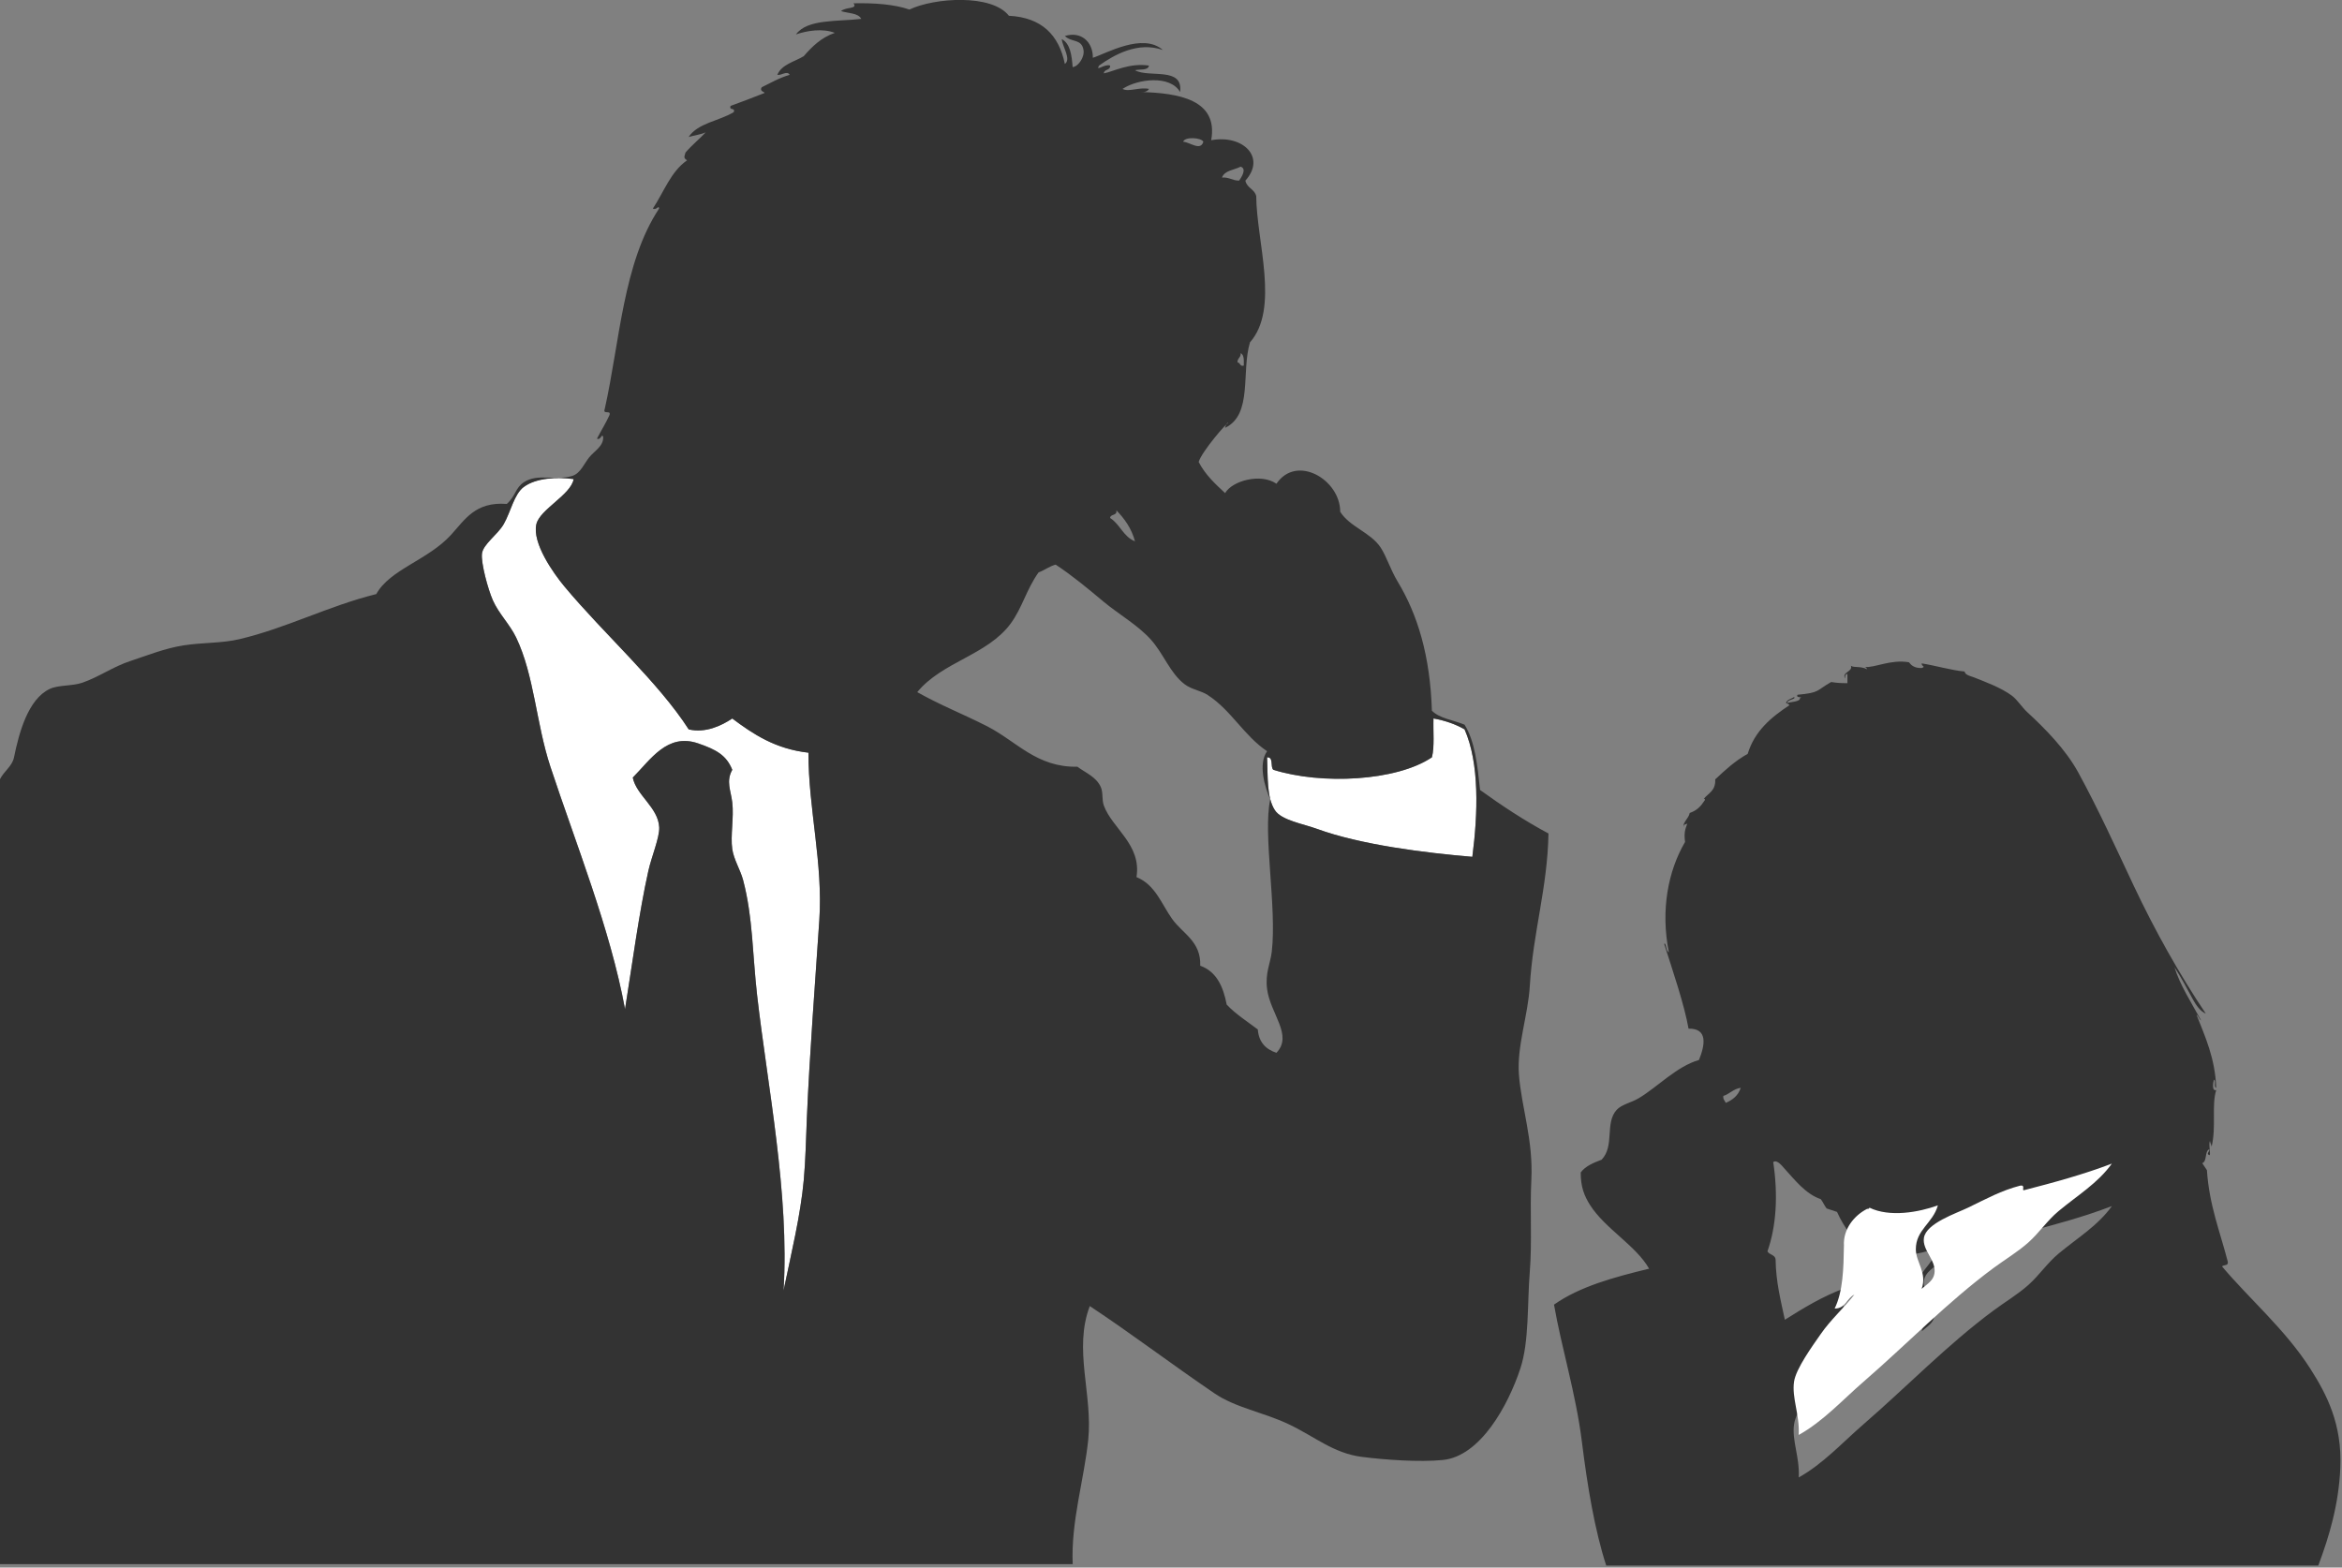 <svg width="853" height="571" viewBox="0 0 853 571" fill="none" xmlns="http://www.w3.org/2000/svg">
<rect x="0" y="0" width="853" height="571" fill="#808080" stroke="none"/>
<g clip-path="url(#clip0_2082_2385)">
<path fill-rule="evenodd" clip-rule="evenodd" d="M208.949 174.505C207.917 180.266 196.618 185.494 195.362 190.929C193.763 197.757 201.536 208.763 205.561 213.579C220.11 231.052 239.63 248.233 250.86 265.671C256.982 267.116 262.83 264.295 266.716 261.699C274.387 267.443 282.418 272.808 294.457 274.15C294.457 294.805 299.822 314.324 298.412 335.306C296.95 357.199 294.835 384.44 293.889 407.227C293.562 414.863 293.425 422.585 292.754 429.877C291.602 442.586 288.179 456.672 285.393 470.086C287.578 434.951 279.546 395.602 275.763 362.496C274.094 347.912 274.215 334.033 270.672 320.584C269.674 316.835 267.267 313.103 266.716 309.268C265.994 304.349 267.37 297.745 266.716 292.276C266.183 287.822 264.378 284.572 266.716 280.393C264.584 275.044 260.783 272.998 254.265 270.762C243 266.892 236.93 276.764 230.48 283.213C231.77 289.697 239.75 294.082 240.111 301.34C240.283 304.951 237.274 312.157 236.156 317.196C232.75 332.468 230.205 351.678 227.66 367.586C222.294 338.367 209.636 307.015 200.47 279.24C195.276 263.47 194.588 245.997 188.019 232.238C185.714 227.406 181.673 223.485 179.523 218.652C177.717 214.576 175.172 205.048 175.55 201.661C175.963 198.204 181.277 194.747 183.478 190.895C186.075 186.354 187.228 179.991 190.839 177.308C195.311 173.972 203.187 173.645 208.966 174.471L208.949 174.505Z" fill="white"/>
<path fill-rule="evenodd" clip-rule="evenodd" d="M522.089 261.717C526.406 262.491 530.172 263.833 533.405 265.69C538.891 278.055 538.289 296.32 536.243 312.124C519.045 310.697 495.535 307.756 479.61 301.926C474.64 300.103 466.712 298.83 464.321 295.133C461.277 290.421 461.81 282.75 461.483 275.888C463.943 275.699 462.567 279.328 463.754 280.411C481.244 285.932 508.589 284.573 521.504 275.888C522.502 271.984 521.917 266.481 522.072 261.734L522.089 261.717Z" fill="white"/>
<path fill-rule="evenodd" clip-rule="evenodd" d="M404.317 23.888C404.472 25.746 402.116 25.092 402.047 26.726C405.538 26.055 411.351 22.822 418.471 23.888C418.127 25.814 415.169 25.109 413.381 25.591C418.626 28.463 431.043 24.163 429.805 33.519C426.21 27.242 414.361 28.721 408.858 32.384C411.076 33.639 414.894 31.645 418.488 32.384C418.007 33.227 417.061 33.605 415.651 33.519C429.254 33.915 443.821 36.271 441.138 51.078C452.592 48.928 461.294 57.235 453.589 65.8C454.105 68.5 456.96 68.844 457.545 71.458C457.648 87.951 466.11 112.406 455.275 124.685C452.024 135.314 456.341 151.05 446.212 155.831C446.074 155.9 446.985 153.44 447.347 154.128C447.071 153.578 437.578 164.636 436.581 168.282C438.954 172.891 442.583 176.262 446.212 179.616C448.757 175.127 459.23 172.255 464.906 176.21C472.266 165.341 488.175 174.749 488.123 186.409C491.631 191.964 499.198 193.924 502.844 199.428C504.943 202.592 506.456 207.562 509.07 211.879C516.276 223.797 520.902 238.794 521.521 258.881C524.325 261.736 529.432 262.303 533.405 263.971C537.206 269.991 538.135 278.865 539.063 287.756C546.957 293.449 555.126 298.866 563.983 303.613C563.639 323.339 558.359 339.539 557.19 359.11C556.554 369.808 552.443 381.038 553.217 391.391C554.129 403.378 558.497 415.21 557.74 429.897C557.19 440.956 558.05 452.547 557.173 463.313C556.244 474.801 556.983 488.645 553.767 498.414C549.33 511.897 539.184 530.505 525.46 531.829C516.912 532.655 504.736 531.795 496.017 530.694C485.681 529.387 478.87 523.299 469.394 518.811C460.021 514.356 450.133 512.877 442.222 507.477C425.866 496.333 412.177 485.859 396.922 475.764C390.903 491.552 398.04 507.941 396.355 524.469C394.876 538.898 390.026 554.204 390.697 569.768H-64C-64.103 554.995 -60.853 540.824 -57.207 526.739C-53.681 513.135 -51.583 499.807 -49.278 485.395C-48.59 481.061 -48.04 477.14 -47.008 471.241C-46.423 467.853 -44.583 464.861 -44.171 461.61C-42.932 451.532 -44.841 439.924 -44.171 428.762C-43.723 421.264 -42.262 414.419 -40.198 408.383C-38.237 402.621 -33.663 397.152 -32.837 391.391C-31.324 380.9 -38.65 372.456 -37.36 360.813C-36.397 352.128 -27.609 341.706 -22.639 334.758C-17.755 327.931 -12.096 319.71 -9.052 309.838C-7.745 305.625 -8.416 300.981 -6.782 296.82C-5.768 294.205 -2.93 292.09 -1.692 289.459C-0.815 287.601 -0.797 285.349 0.011 283.801C1.542 280.808 4.448 279.123 5.102 275.872C6.942 266.861 10.226 254.667 18.12 250.953C21.336 249.439 26.289 249.972 30.004 248.683C35.989 246.619 41.234 242.818 47.563 240.754C53.703 238.742 59.997 236.162 66.825 235.096C73.859 233.995 80.738 234.357 87.204 232.826C104.368 228.784 119.537 220.753 137.044 216.402C142.049 207.373 155.755 204.105 164.217 194.887C169.29 189.367 173.057 182.66 184.596 183.571C187.898 180.579 187.64 177.724 190.822 175.643C195.947 172.306 202.07 175.247 208.381 173.373C211.442 172.461 212.801 168.781 214.607 166.58C216.602 164.155 219.783 162.572 219.697 159.219C219.199 157.551 218.855 160.526 217.427 159.786C218.906 156.931 220.575 154.249 221.95 151.291C222.776 149.141 219.422 151.187 220.248 149.02C225.768 124.376 226.921 95.81 240.06 75.964C239.922 74.502 239.079 76.737 237.79 75.964C241.78 69.962 244.325 62.48 250.241 58.404C248.951 57.527 249.175 57.235 249.673 55.567C251.926 52.918 254.661 50.734 257.034 48.206C255.211 49.032 252.838 49.29 250.809 49.909C254.179 44.784 261.97 44.079 267.233 40.845C267.938 39.005 265.392 40.415 266.097 38.575C270.139 37.131 274.06 35.583 277.998 34.052C279.667 33.553 276.279 33.605 277.431 31.782C280.733 30.183 283.811 28.343 287.629 27.259C286.632 25.591 284.62 27.586 283.106 27.259C284.74 23.424 289.315 22.53 292.737 20.466C295.798 16.923 299.152 13.655 304.053 11.97C299.668 10.267 294.044 11.127 289.899 12.538C294.027 6.862 304.896 7.911 313.684 6.879C312.515 4.644 308.869 4.902 306.323 4.042C308.112 2.442 312.532 3.371 310.847 1.204C318.551 1.049 325.602 1.548 331.226 3.474C340.427 -0.894 361.254 -2.235 367.462 5.744C379.484 6.363 385.692 12.813 387.842 23.303C390.249 21.532 386.947 16.992 386.707 14.24C389.785 15.874 390.335 20.036 390.679 24.439C392.76 24.249 395.082 20.793 394.635 18.213C393.947 14.051 390.37 15.564 387.842 13.122C393.672 11.282 398.092 15.169 398.04 21.05C402.787 19.537 416.236 11.764 423.527 18.213C414.499 15.014 405.796 19.967 400.31 23.871C398.883 26.262 402.254 23.183 404.283 23.871L404.317 23.888ZM430.923 51.629C433.347 51.749 437.251 55.171 438.283 51.629C437.561 50.115 431.542 49.685 430.923 51.629ZM445.077 64.665C447.708 64.475 448.86 65.8 451.302 65.8C452.059 64.716 454.26 61.5 451.87 60.709C449.514 61.947 446.022 62.033 445.077 64.665ZM450.735 132.046C451.852 132.046 451.457 133.594 453.005 133.181C453.039 131.255 453.177 129.226 451.87 128.658C452.024 130.309 450.597 130.395 450.735 132.063V132.046ZM190.822 177.345C187.211 180.028 186.058 186.392 183.461 190.932C181.26 194.784 175.946 198.224 175.533 201.698C175.138 205.069 177.7 214.613 179.506 218.689C181.638 223.539 185.68 227.443 188.002 232.276C194.588 246.034 195.259 263.507 200.453 279.278C209.602 307.035 222.277 338.387 227.643 367.623C230.188 351.715 232.733 332.488 236.139 317.234C237.257 312.212 240.283 305.006 240.094 301.377C239.75 294.119 231.753 289.734 230.463 283.25C236.913 276.801 242.966 266.93 254.248 270.799C260.783 273.035 264.584 275.081 266.699 280.43C264.36 284.626 266.166 287.859 266.699 292.314C267.353 297.765 265.977 304.387 266.699 309.305C267.267 313.158 269.675 316.89 270.655 320.621C274.215 334.053 274.077 347.932 275.746 362.533C279.529 395.656 287.561 434.988 285.376 470.123C288.162 456.726 291.585 442.624 292.737 429.914C293.408 422.622 293.545 414.901 293.872 407.265C294.835 384.477 296.933 357.236 298.395 335.343C299.805 314.361 294.422 294.842 294.44 274.187C282.384 272.828 274.352 267.463 266.699 261.736C262.813 264.333 256.965 267.136 250.843 265.708C239.613 248.27 220.093 231.072 205.544 213.616C201.536 208.8 193.763 197.794 195.345 190.966C196.618 185.532 207.9 180.303 208.932 174.542C203.153 173.717 195.294 174.043 190.805 177.38L190.822 177.345ZM404.317 188.679C407.912 190.932 409.15 195.541 413.381 197.175C412.108 192.411 409.546 188.937 406.587 185.858C407.017 187.991 404.421 187.097 404.317 188.696V188.679ZM439.986 253.223C437.372 251.537 434.053 251.193 431.49 249.267C426.124 245.209 423.751 237.985 419.039 232.843C414.189 227.546 407.447 223.745 402.047 219.257C396.183 214.355 390.662 209.746 384.488 205.67C382.098 206.307 380.481 207.717 378.262 208.508C373.774 214.82 372.312 221.458 368.064 227.202C359.568 238.673 343.093 241.081 334.081 252.122C342.577 256.92 350.694 260.05 359.568 264.573C370.283 270.06 377.575 279.587 392.416 279.295C395.374 281.513 399.227 282.941 400.912 286.656C401.858 288.736 401.239 291.23 402.047 293.449C405.074 301.755 415.823 307.637 413.931 319.504C420.827 322.29 423.046 329.341 426.95 334.793C430.802 340.158 437.458 342.893 437.148 351.784C442.996 353.865 445.524 359.265 446.779 365.938C450.081 369.429 454.243 372.061 458.112 375.001C458.491 379.714 461.071 382.242 464.906 383.497C471.028 377.1 462.67 369.309 461.5 360.28C460.744 354.433 462.704 350.941 463.203 346.694C465.095 330.287 459.918 303.905 462.636 291.196C460.675 286.742 458.164 278.332 461.5 273.637C453.177 268.099 448.361 258.657 439.986 253.257V253.223ZM521.521 275.872C508.606 284.575 481.244 285.916 463.771 280.396C462.601 279.312 463.96 275.666 461.5 275.872C461.81 282.752 461.277 290.405 464.338 295.117C466.729 298.815 474.657 300.087 479.627 301.91C495.552 307.723 519.045 310.664 536.26 312.108C538.307 296.304 538.908 278.039 533.422 265.674C530.189 263.817 526.423 262.492 522.106 261.701C521.951 266.448 522.553 271.951 521.539 275.855L521.521 275.872Z" fill="#333333"/>
</g>
<path fill-rule="evenodd" clip-rule="evenodd" d="M679.208 242.931C682.675 243.384 688.444 240.112 695.261 241.237C696.076 242.246 697.084 243.384 699.904 243.345C701.573 242.712 699.827 242.854 699.904 241.651C704.652 242.375 710.86 244.199 715.53 244.613C715.724 245.945 717.962 246.346 718.906 246.721C723.226 248.468 728.866 250.473 732.85 253.474C734.829 254.974 736.291 257.496 738.335 259.385C744.776 265.335 752.279 272.876 756.922 281.349C764.166 294.568 770.491 308.525 777.192 322.741C784.798 338.871 793.852 355.04 803.385 369.204C801.497 368.531 799.763 366.009 798.742 364.134C796.659 360.305 794.499 356.153 791.989 352.311C793.813 358.52 798.366 365.647 801.704 371.739C800.915 371.261 800.811 370.097 800.009 369.631C803.178 377.728 806.774 385.399 807.188 396.239C806.179 395.98 807.253 393.639 806.347 393.276C806.076 394.156 805.481 397.584 807.188 397.079C805.429 402.68 807.279 410.441 805.494 417.775C805.597 417.336 804.601 415.564 805.067 415.667C804.084 415.473 805.455 421.449 804.64 420.738C803.398 420.375 804.899 419.379 804.64 418.629C802.894 419.418 803.954 423.014 802.105 423.7C802.622 424.592 803.269 425.343 803.799 426.235C804.64 439.054 808.611 448.742 811.405 459.608C811.703 461.173 809.918 460.655 809.297 461.302C819.114 473.008 832.308 484.249 841.402 498.478C847.468 507.959 853.108 518.825 852.384 534.8C851.776 548.174 848.4 559.467 844.364 570.281H585.015C580.798 557.216 578.198 541.59 576.141 525.085C573.981 507.726 568.742 490.975 566 475.233C575.326 468.649 587.822 465.234 600.64 462.143C595.815 453.657 584.562 447.552 579.103 438.911C577.021 435.613 575.701 432.315 575.727 427.089C577.461 424.735 580.371 423.57 583.333 422.445C588.171 417.362 584.445 409.096 588.818 404.284C590.603 402.318 594.211 401.632 596.837 400.054C603.667 395.993 610.665 388.439 618.801 386.11C620.974 380.729 622.138 374.559 614.998 374.702C613.511 366.164 609.242 353.553 606.125 343.864C606.862 343.01 606.733 346.606 607.819 346.826C604.767 331.434 607.586 317.179 613.731 306.702C613.343 303.688 613.627 302.33 614.571 299.95C614.183 300.402 613.019 300.079 613.304 301.217C612.618 299.807 615.153 298.009 615.412 296.147C618.09 295.189 619.396 293.818 620.91 291.503C621.155 291.128 620.716 290.778 620.483 291.076C622.113 288.929 624.945 288.14 624.712 283.897C628.347 280.495 631.995 277.106 636.535 274.61C639.109 266.202 645.137 261.248 651.747 256.876C651.436 256.475 650.984 256.229 650.479 256.035C650.919 254.793 652.394 254.573 653.441 253.926C654.321 254.702 650.971 254.806 650.906 256.035C652.769 255.686 655.731 255.492 655.55 254.34C657.102 253.668 653.842 254.431 654.709 253.073C663 252.322 661.397 251.559 666.959 248.429C669.015 248.791 670.516 248.843 672.87 248.856V245.48C672.133 245.583 671.913 246.204 672.029 247.174C670.671 244.794 674.94 244.704 674.138 242.531C675.366 243.332 677.591 242.53 680.049 243.798C679.868 243.423 679.674 243.048 679.208 242.957V242.931ZM627.675 399.214C627.468 400.546 628.283 400.869 628.515 401.749C631.102 400.675 633.12 399.032 634.013 396.251C631.322 396.652 630.016 398.45 627.675 399.214ZM671.602 469.335C671.46 477.562 671.279 485.905 668.226 492.139C672.301 492.139 672.598 488.337 675.405 487.069C671.525 491.984 666.79 496.188 663.156 501.427C660.155 505.747 654.153 513.987 653.441 518.747C652.549 524.671 655.537 530.777 655.136 538.176C664.022 533.221 671.098 525.409 678.794 518.747C694.717 504.945 709.282 489.811 726.098 477.355C730.354 474.198 734.894 471.521 738.774 468.067C742.707 464.562 745.669 460.06 749.756 456.658C756.702 450.876 764.05 446.517 769.185 439.338C759.108 443.206 748.165 446.194 737.08 449.053C736.394 448.975 737.765 447.048 735.812 447.358C728.892 449.143 723.614 452.079 716.798 455.391C712.503 457.473 701.573 461.056 700.745 466.373C700.034 470.991 705.454 474.587 704.548 479.463C704.108 481.843 702.362 482.917 699.904 484.96C702.013 479.127 697.822 475.272 697.796 470.603C697.744 463.411 703.979 461.134 705.829 454.55C698.805 457.085 688.289 458.961 680.903 455.391C680.812 455.727 680.553 455.882 680.062 455.818C675.353 452.079 671.693 447.293 669.08 441.46C667.799 441.046 666.558 440.593 665.277 440.192C664.488 439.157 663.958 437.851 663.169 436.816C657.581 434.927 653.597 429.65 650.078 425.834C649.108 424.773 647.271 422.264 645.848 423.299C647.608 435.173 647.039 446.453 643.74 455.818C644.387 457.15 646.534 456.969 646.702 458.78C646.832 467.11 648.604 473.772 650.078 480.744C656.817 476.501 663.621 472.323 671.615 469.335H671.602Z" fill="#333333"/>
<path fill-rule="evenodd" clip-rule="evenodd" d="M671.602 453.86C671.201 447.767 675.34 442.723 680.049 440.343C680.54 440.407 680.799 440.252 680.889 439.916C688.275 443.486 698.779 441.61 705.815 439.075C703.966 445.646 697.744 447.923 697.783 455.128C697.809 459.81 702 463.665 699.891 469.485C702.349 467.442 704.095 466.368 704.535 463.988C705.44 459.111 700.02 455.516 700.732 450.898C701.56 445.581 712.49 441.998 716.784 439.916C723.601 436.617 728.879 433.681 735.799 431.883C737.752 431.56 736.381 433.5 737.067 433.578C748.152 430.719 759.095 427.731 769.172 423.863C764.036 431.042 756.689 435.388 749.743 441.183C745.656 444.585 742.693 449.087 738.761 452.592C734.881 456.046 730.34 458.736 726.085 461.88C709.256 474.336 694.704 489.47 678.781 503.272C671.085 509.934 664.022 517.759 655.123 522.701C655.524 515.302 652.549 509.196 653.428 503.272C654.14 498.512 660.141 490.272 663.142 485.952C666.777 480.713 671.511 476.509 675.392 471.594C672.585 472.862 672.288 476.652 668.213 476.664C671.266 470.417 671.46 462.074 671.589 453.86H671.602Z" fill="white"/>
<defs>
<clipPath id="clip0_2082_2385">
<rect width="628" height="569.768" fill="white" transform="translate(-64)"/>
</clipPath>
</defs>
</svg>
